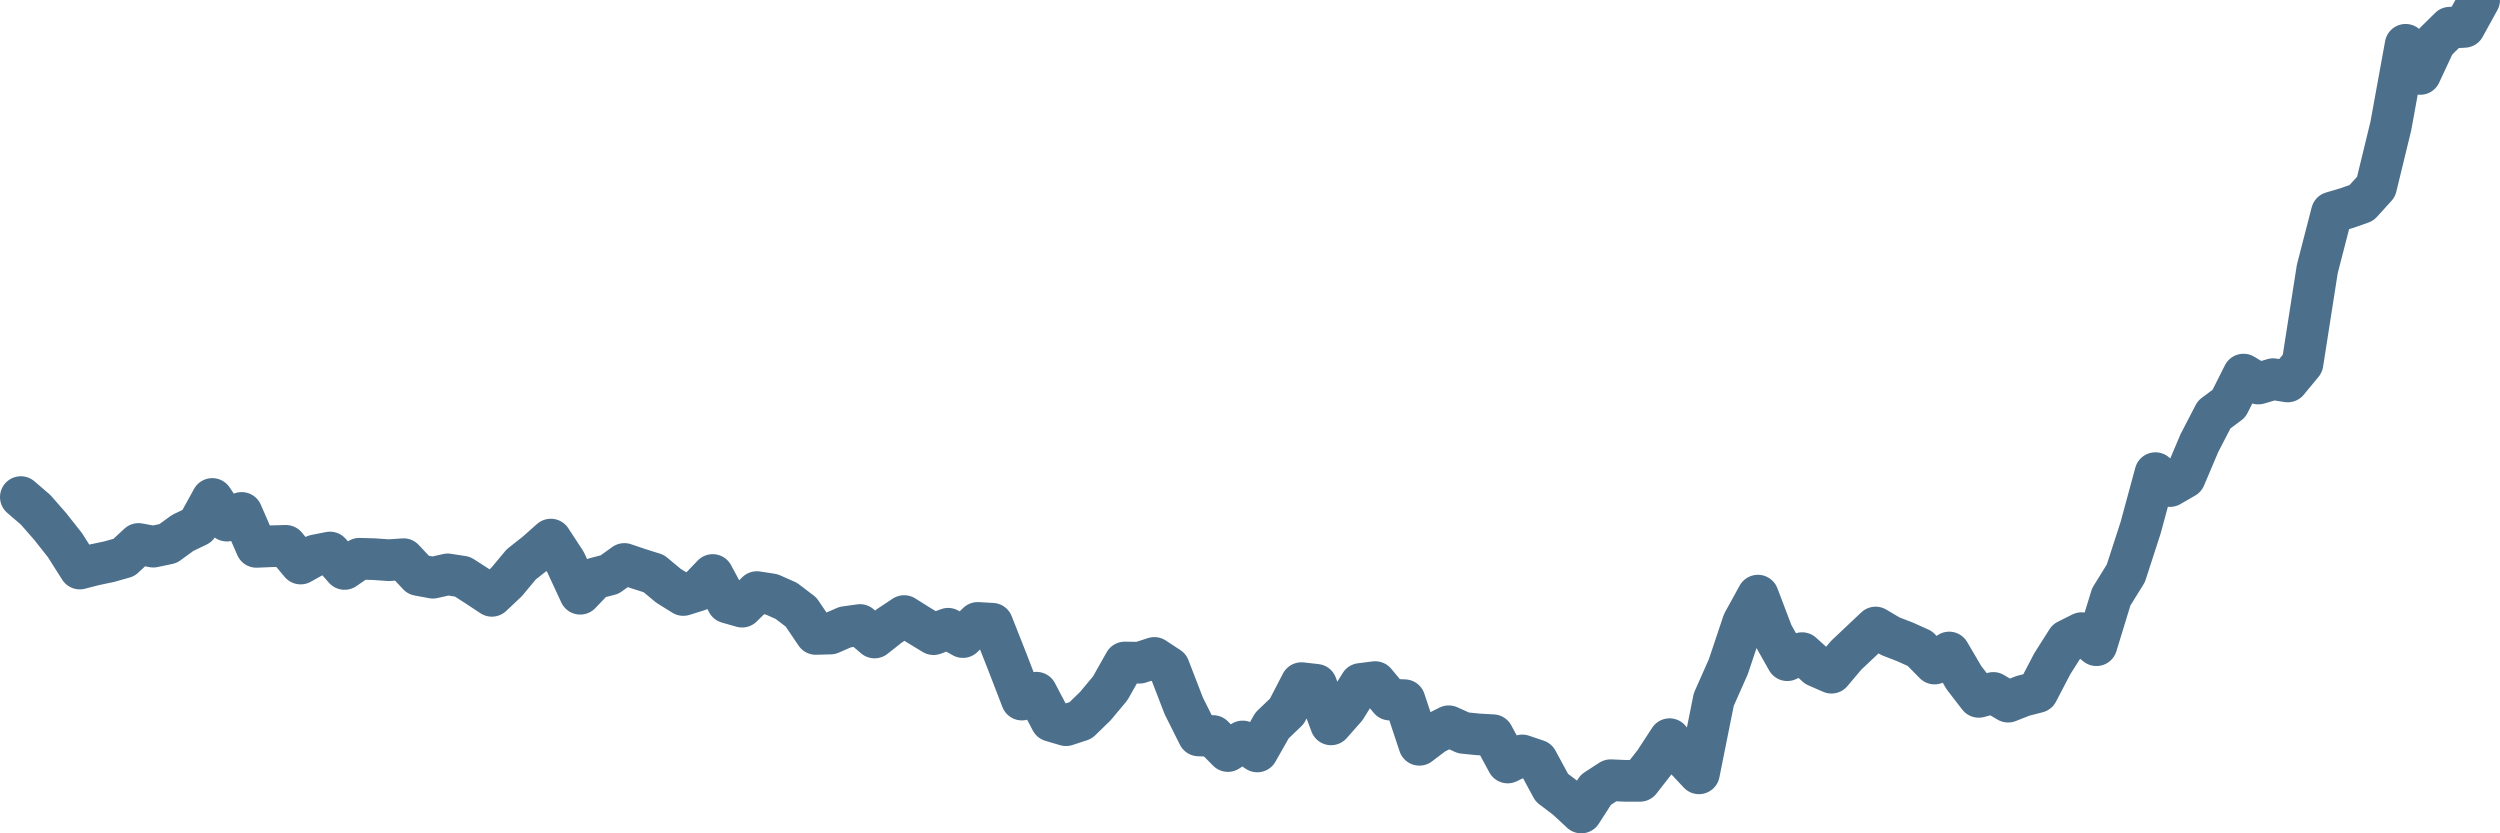 <svg width="120px" height="40px" viewBox="0 0 120 40" xmlns="http://www.w3.org/2000/svg"><path stroke="#4C6F8C" stroke-width="2" fill="none" stroke-linecap="round" stroke-linejoin="round" d="M1.00,23.86 L1.71,24.47 L2.41,25.27 L3.12,26.17 L3.83,27.29 L4.53,27.11 L5.24,26.96 L5.95,26.76 L6.65,26.11 L7.36,26.24 L8.07,26.09 L8.77,25.58 L9.48,25.24 L10.19,23.95 L10.89,24.99 L11.60,24.62 L12.31,26.25 L13.01,26.22 L13.72,26.20 L14.43,27.05 L15.13,26.66 L15.84,26.52 L16.54,27.31 L17.25,26.82 L17.96,26.84 L18.66,26.89 L19.37,26.84 L20.08,27.60 L20.78,27.73 L21.49,27.57 L22.20,27.68 L22.90,28.13 L23.61,28.60 L24.32,27.93 L25.02,27.09 L25.73,26.53 L26.44,25.90 L27.14,26.97 L27.85,28.50 L28.56,27.76 L29.26,27.58 L29.97,27.07 L30.68,27.31 L31.38,27.53 L32.09,28.12 L32.80,28.56 L33.50,28.34 L34.21,27.60 L34.92,28.92 L35.62,29.12 L36.33,28.42 L37.04,28.53 L37.74,28.84 L38.45,29.38 L39.16,30.43 L39.86,30.41 L40.57,30.10 L41.28,30.00 L41.98,30.60 L42.69,30.04 L43.40,29.57 L44.10,30.01 L44.81,30.44 L45.51,30.18 L46.22,30.58 L46.93,29.90 L47.63,29.94 L48.34,31.74 L49.05,33.58 L49.75,33.25 L50.46,34.60 L51.17,34.81 L51.87,34.58 L52.58,33.89 L53.29,33.04 L53.99,31.80 L54.70,31.81 L55.41,31.58 L56.11,32.04 L56.82,33.88 L57.53,35.30 L58.23,35.33 L58.94,36.05 L59.65,35.59 L60.35,36.07 L61.06,34.82 L61.77,34.14 L62.47,32.79 L63.18,32.87 L63.89,34.77 L64.59,33.98 L65.30,32.83 L66.01,32.74 L66.71,33.58 L67.42,33.61 L68.13,35.75 L68.83,35.22 L69.54,34.86 L70.25,35.18 L70.95,35.25 L71.66,35.29 L72.37,36.60 L73.07,36.26 L73.78,36.50 L74.49,37.81 L75.19,38.34 L75.90,39.00 L76.60,37.91 L77.31,37.45 L78.02,37.48 L78.72,37.48 L79.43,36.57 L80.14,35.48 L80.84,36.36 L81.55,37.12 L82.26,33.58 L82.96,32.00 L83.67,29.88 L84.38,28.59 L85.08,30.43 L85.79,31.69 L86.50,31.35 L87.20,31.98 L87.91,32.29 L88.62,31.45 L89.32,30.79 L90.03,30.12 L90.74,30.54 L91.44,30.81 L92.15,31.13 L92.86,31.85 L93.56,31.32 L94.27,32.53 L94.98,33.45 L95.68,33.26 L96.39,33.68 L97.10,33.40 L97.80,33.22 L98.51,31.86 L99.22,30.74 L99.92,30.39 L100.63,30.97 L101.34,28.65 L102.04,27.52 L102.75,25.33 L103.46,22.71 L104.16,23.33 L104.87,22.92 L105.57,21.27 L106.28,19.90 L106.99,19.37 L107.69,17.98 L108.40,18.41 L109.11,18.20 L109.81,18.31 L110.52,17.45 L111.23,12.91 L111.93,10.20 L112.64,9.99 L113.35,9.74 L114.05,8.97 L114.76,6.05 L115.47,2.15 L116.17,3.55 L116.88,2.03 L117.59,1.33 L118.29,1.29 L119.00,0"></path></svg>